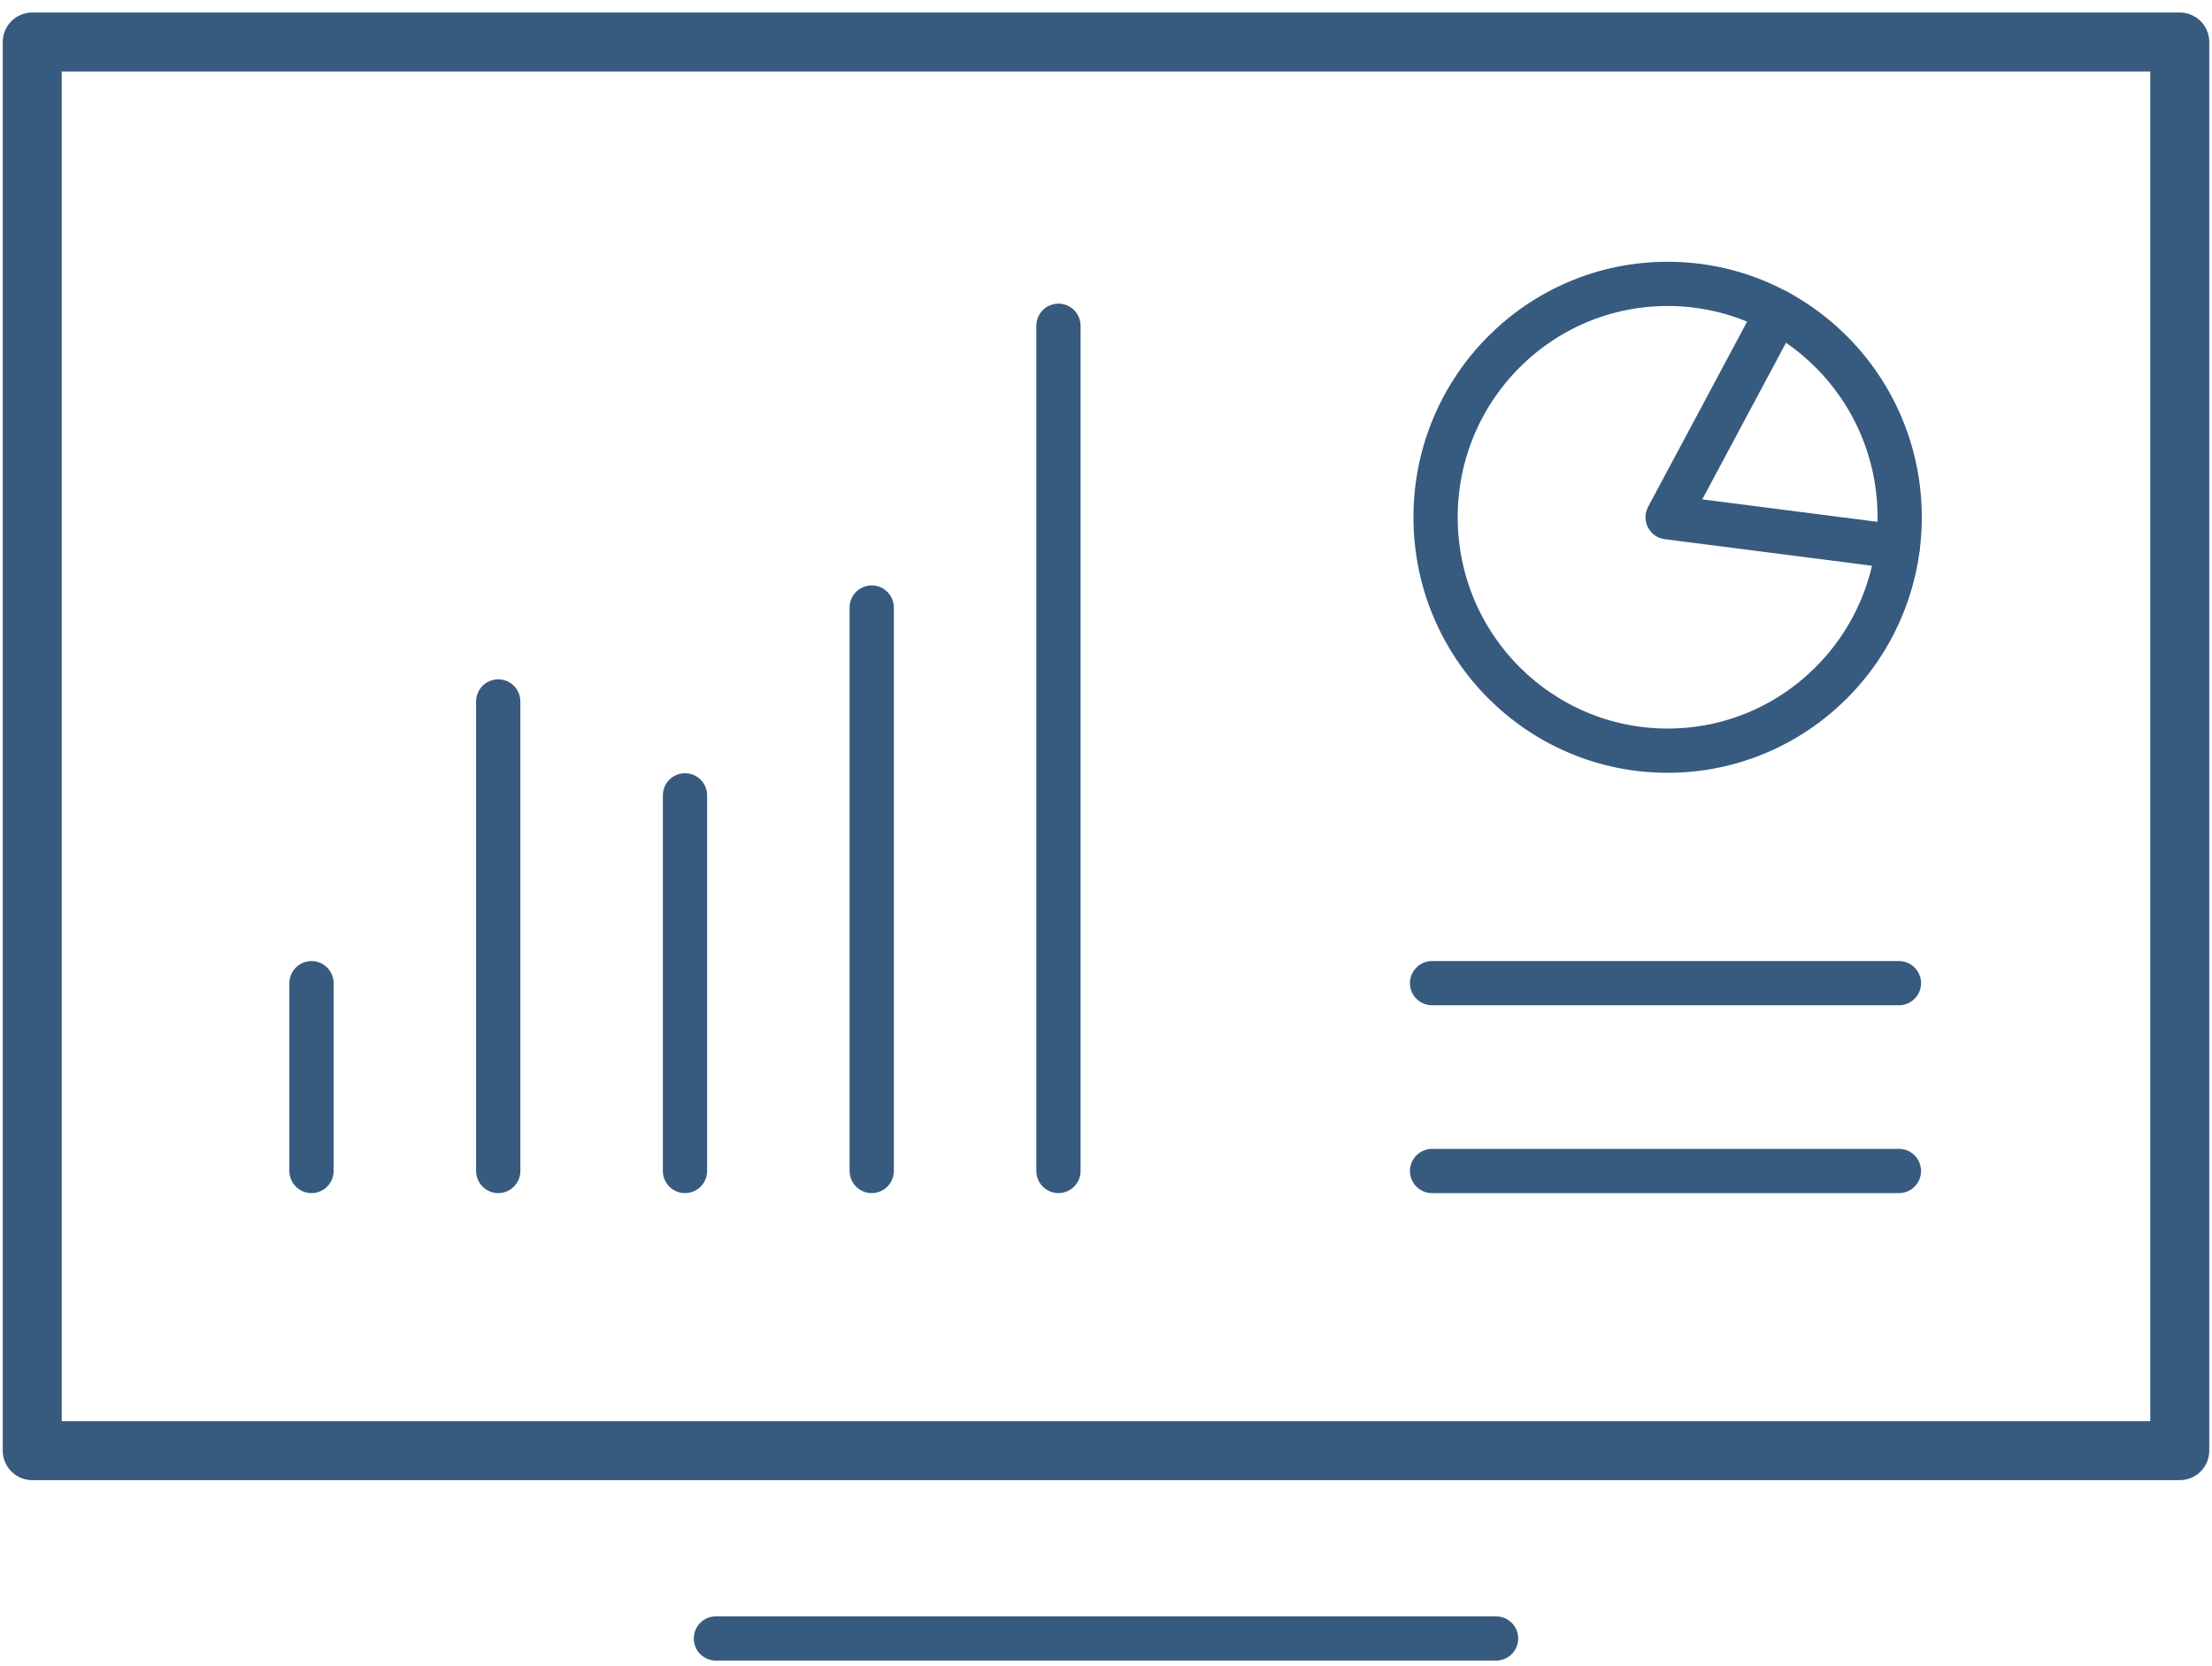 <?xml version="1.0" encoding="UTF-8"?>
<svg width="150px" height="113px" viewBox="0 0 150 113" version="1.1" xmlns="http://www.w3.org/2000/svg" xmlns:xlink="http://www.w3.org/1999/xlink">
    <!-- Generator: Sketch 49 (51002) - http://www.bohemiancoding.com/sketch -->
    <title>Dashboard icon</title>
    <desc>Created with Sketch.</desc>
    <defs></defs>
    <g id="Page-1" stroke="none" stroke-width="1" fill="none" fill-rule="evenodd">
        <g id="Dashboard-icon" transform="translate(0, -21)">
            <rect id="Rectangle-12" x="0" y="0" width="150" height="150"></rect>
            <g id="Group-22" transform="translate(2, 23)" stroke="#375A7F" stroke-linecap="round" stroke-linejoin="round">
                <path d="M46.548,109.114 L99.452,109.114" id="Shape" stroke-width="3"></path>
                <rect id="Rectangle-path" stroke-width="4" x="0.186" y="0.849" width="145.628" height="95.526"></rect>
                <ellipse id="Oval" stroke-width="3" cx="111.085" cy="33.079" rx="15.736" ry="15.828"></ellipse>
                <polyline id="Shape" stroke-width="3" points="118.537 19.137 111.085 33.077 126.692 35.077"></polyline>
                <path d="M57.113,77.41 L57.113,39.2" id="Shape" stroke-width="3"></path>
                <path d="M19.123,77.41 L19.123,64.675" id="Shape" stroke-width="3"></path>
                <path d="M95.112,64.673 L126.77,64.673" id="Shape" stroke-width="3"></path>
                <path d="M95.112,77.411 L126.77,77.411" id="Shape" stroke-width="3"></path>
                <path d="M44.45,77.41 L44.45,51.937" id="Shape" stroke-width="3"></path>
                <path d="M69.776,77.41 L69.776,20.092" id="Shape" stroke-width="3"></path>
                <path d="M31.786,77.41 L31.786,45.569" id="Shape" stroke-width="3"></path>
            </g>
        </g>
    </g>
</svg>